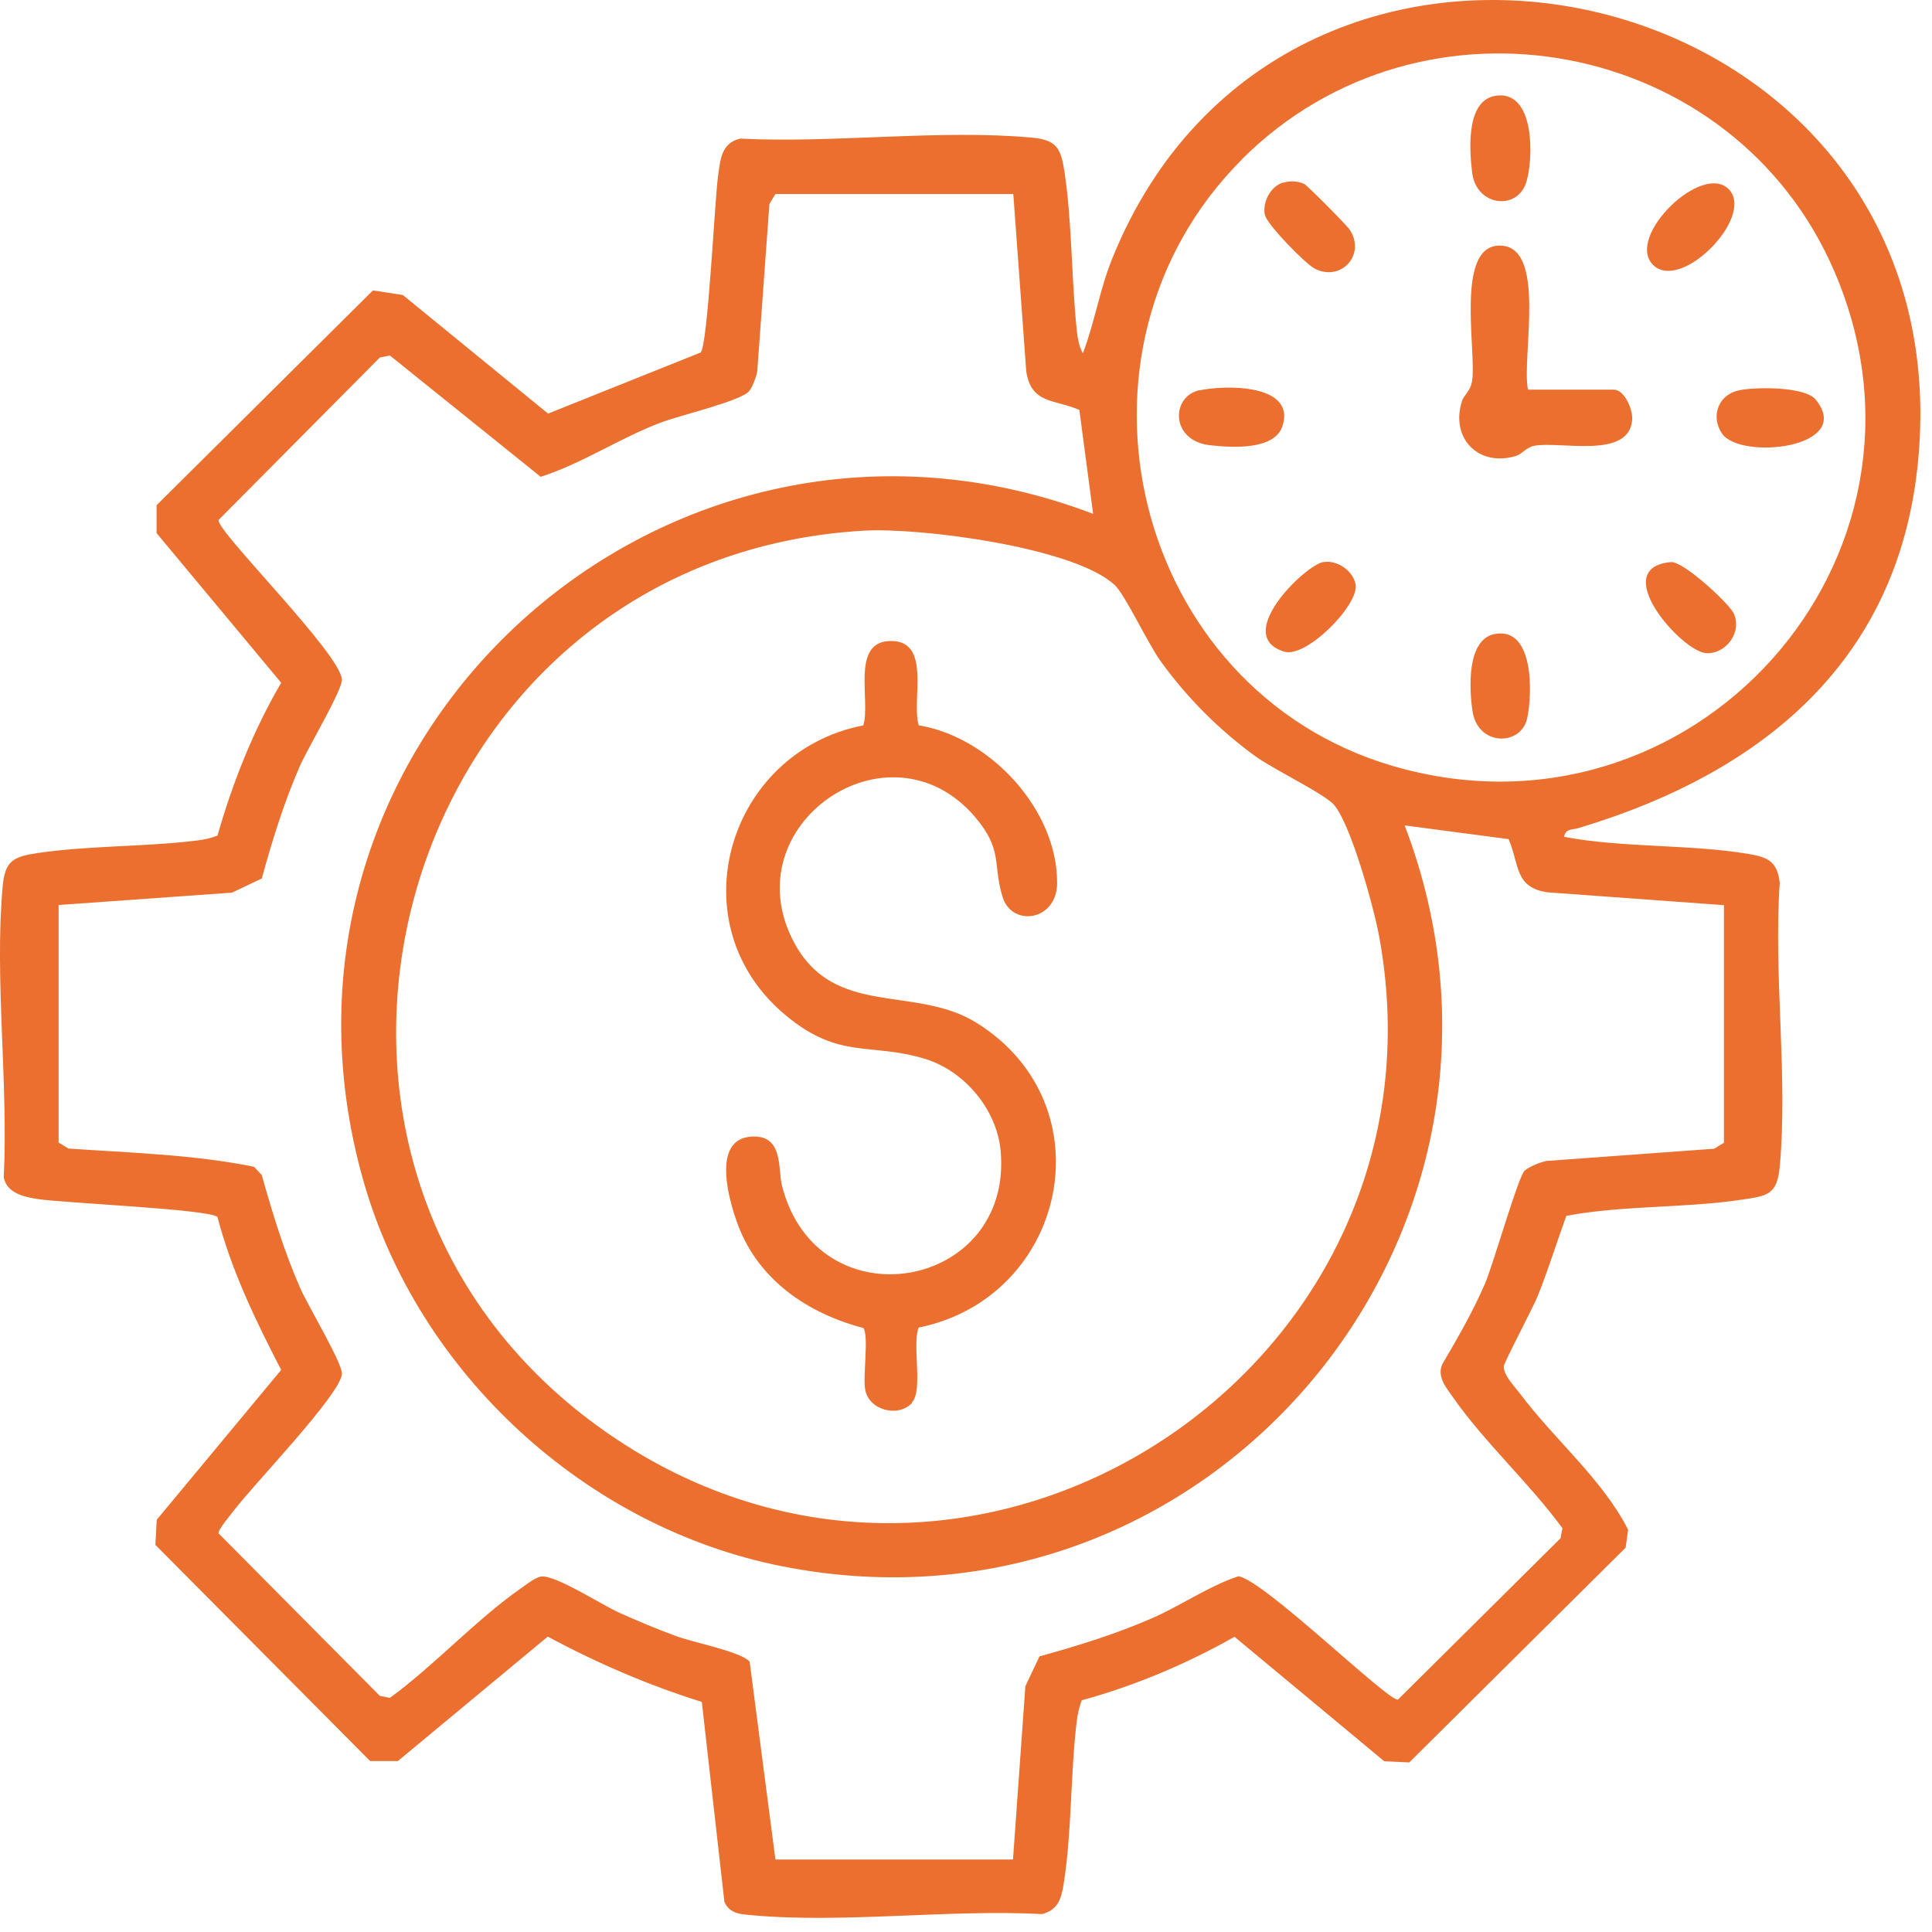<svg width="61" height="61" viewBox="0 0 61 61" fill="none" xmlns="http://www.w3.org/2000/svg">
<path d="M49.383 26.423C51.261 26.774 53.35 26.651 55.212 26.963C55.825 27.064 56.115 27.203 56.193 27.872C55.992 30.759 56.455 33.985 56.193 36.833C56.109 37.741 55.791 37.758 54.972 37.881C53.189 38.148 51.244 38.053 49.455 38.388C49.148 39.229 48.886 40.087 48.552 40.918C48.402 41.291 47.488 43.013 47.482 43.136C47.46 43.409 47.816 43.771 47.995 44.005C49.065 45.438 50.597 46.708 51.405 48.297L51.327 48.865L44.495 55.647L43.704 55.608L38.978 51.679C37.456 52.538 35.84 53.223 34.152 53.685C34.074 53.897 34.023 54.126 33.996 54.349C33.795 55.998 33.845 57.854 33.583 59.481C33.511 59.95 33.405 60.306 32.898 60.434C29.95 60.278 26.617 60.735 23.714 60.468C23.357 60.434 23.039 60.418 22.872 60.05L22.159 53.736C20.465 53.206 18.854 52.51 17.294 51.674L12.562 55.603H11.687L4.905 48.776L4.949 47.984L8.878 43.253C8.076 41.704 7.312 40.127 6.867 38.427C6.66 38.182 1.968 37.981 1.193 37.858C0.759 37.791 0.218 37.675 0.118 37.173C0.268 34.225 -0.178 30.898 0.084 27.989C0.157 27.186 0.408 27.052 1.177 26.935C2.782 26.696 4.582 26.74 6.203 26.54C6.432 26.512 6.655 26.467 6.867 26.384C7.346 24.706 7.998 23.062 8.878 21.558L4.944 16.832V15.951L11.776 9.169L12.718 9.314L17.305 13.059L22.12 11.131C22.348 10.935 22.566 6.31 22.671 5.563C22.744 5.045 22.772 4.51 23.374 4.376C26.322 4.527 29.649 4.081 32.558 4.343C33.36 4.415 33.494 4.666 33.611 5.435C33.851 7.034 33.828 8.84 34.001 10.462C34.023 10.674 34.079 10.975 34.191 11.153C34.564 10.172 34.72 9.147 35.116 8.166C40.633 -5.499 61.381 -0.935 60.612 13.867C60.261 20.616 55.853 24.344 49.823 26.15C49.656 26.2 49.433 26.161 49.388 26.406L49.383 26.423ZM39.212 5.034C33.148 11.097 35.768 21.792 43.988 24.188C53.417 26.935 61.799 17.651 57.931 8.6C54.766 1.183 44.919 -0.673 39.206 5.034H39.212ZM31.984 6.126H24.483L24.293 6.438L23.909 11.727C23.881 11.894 23.753 12.229 23.652 12.351C23.39 12.663 21.44 13.12 20.86 13.343C19.551 13.839 18.38 14.636 17.071 15.054L12.311 11.225L11.994 11.287L6.9 16.419C6.839 16.776 10.751 20.632 10.796 21.457C10.812 21.78 9.709 23.642 9.48 24.16C8.973 25.314 8.6 26.517 8.265 27.738L7.324 28.184L1.851 28.574V36.075L2.163 36.264C4.114 36.398 6.12 36.454 8.02 36.839L8.265 37.1C8.605 38.315 8.973 39.519 9.48 40.673C9.709 41.197 10.818 43.052 10.796 43.376C10.762 44.022 7.976 46.903 7.396 47.678C7.285 47.823 6.878 48.302 6.9 48.413L11.994 53.546L12.311 53.608C13.716 52.582 15.025 51.144 16.435 50.158C16.602 50.041 16.898 49.807 17.076 49.779C17.505 49.701 18.999 50.67 19.545 50.916C20.125 51.178 20.732 51.428 21.328 51.651C21.858 51.852 23.413 52.153 23.669 52.465L24.483 58.712H31.984L32.374 53.24L32.82 52.298C34.035 51.963 35.238 51.59 36.398 51.083C37.317 50.676 38.164 50.08 39.1 49.768C39.92 49.896 43.821 53.719 44.138 53.663L49.271 48.569L49.332 48.252C48.307 46.847 46.869 45.538 45.883 44.128C45.665 43.816 45.364 43.476 45.537 43.075C46.016 42.261 46.523 41.38 46.891 40.517C47.159 39.887 47.922 37.19 48.134 36.967C48.246 36.85 48.658 36.682 48.831 36.655L54.12 36.27L54.431 36.081V28.579L48.853 28.173C47.816 28.017 47.978 27.303 47.633 26.495L44.35 26.061C49.249 38.889 38.231 52.142 24.678 49.45C18.492 48.218 13.214 43.364 11.481 37.307C7.491 23.346 21.066 11.108 34.514 16.224L34.079 12.942C33.271 12.596 32.558 12.758 32.402 11.721L31.995 6.143L31.984 6.126ZM27.291 16.754C12.339 17.601 6.978 37.134 19.461 45.438C30.964 53.089 46.044 43.091 43.542 29.549C43.375 28.652 42.667 26.072 42.127 25.42C41.842 25.074 40.198 24.288 39.635 23.876C38.487 23.046 37.44 21.992 36.62 20.839C36.23 20.287 35.517 18.771 35.199 18.476C33.918 17.272 29.03 16.653 27.291 16.754Z" fill="#EB6F2E"/>
<path d="M28.796 44.297C28.35 44.77 27.436 44.52 27.319 43.884C27.235 43.444 27.442 42.184 27.258 41.928C25.513 41.477 23.959 40.418 23.306 38.69C23.022 37.938 22.443 35.965 23.724 35.887C24.744 35.82 24.555 36.896 24.689 37.431C25.798 41.828 32 40.741 31.593 36.327C31.471 35.029 30.451 33.808 29.197 33.429C27.481 32.911 26.522 33.457 24.856 32.097C21.334 29.239 22.933 23.749 27.258 22.902C27.497 22.116 26.845 20.238 28.133 20.238C29.42 20.238 28.768 22.111 29.008 22.902C31.259 23.27 33.382 25.56 33.377 27.873C33.377 29.082 31.95 29.283 31.655 28.319C31.332 27.271 31.683 26.848 30.78 25.789C28.077 22.629 23.111 26.04 25.062 29.74C26.338 32.153 28.891 31.089 30.83 32.292C35.004 34.889 33.678 40.97 29.002 41.917C28.796 42.463 29.152 43.901 28.79 44.285L28.796 44.297Z" fill="#EB6F2E"/>
<path d="M48.246 12.303H50.954C51.288 12.303 51.556 12.922 51.534 13.25C51.45 14.515 49.249 13.919 48.441 14.075C48.19 14.125 48.062 14.332 47.872 14.393C46.702 14.755 45.788 13.858 46.156 12.676C46.228 12.448 46.434 12.364 46.484 11.996C46.607 11.027 45.966 7.834 47.298 7.756C48.886 7.666 48.023 11.317 48.246 12.309V12.303Z" fill="#EB6F2E"/>
<path d="M47.321 3.013C48.474 2.952 48.413 5.036 48.19 5.755C47.906 6.663 46.602 6.518 46.479 5.437C46.39 4.674 46.279 3.069 47.321 3.013Z" fill="#EB6F2E"/>
<path d="M54.889 12.328C55.402 12.211 56.984 12.2 57.324 12.612C58.578 14.145 54.939 14.546 54.365 13.682C54.003 13.136 54.259 12.467 54.889 12.328Z" fill="#EB6F2E"/>
<path d="M37.868 12.326C38.654 12.153 40.905 12.109 40.498 13.435C40.259 14.226 38.893 14.132 38.219 14.059C36.948 13.925 36.965 12.521 37.868 12.32V12.326Z" fill="#EB6F2E"/>
<path d="M47.204 20.016C48.452 19.793 48.38 21.939 48.218 22.68C48.023 23.566 46.652 23.572 46.49 22.44C46.39 21.744 46.301 20.178 47.204 20.016Z" fill="#EB6F2E"/>
<path d="M40.516 5.769C40.739 5.702 40.967 5.713 41.179 5.808C41.274 5.853 42.533 7.118 42.622 7.263C43.124 8.043 42.349 8.896 41.525 8.489C41.224 8.344 40.003 7.09 39.936 6.783C39.853 6.382 40.12 5.881 40.51 5.764L40.516 5.769Z" fill="#EB6F2E"/>
<path d="M41.781 17.749C42.216 17.671 42.723 18.022 42.801 18.451C42.918 19.092 41.246 20.787 40.549 20.575C38.905 20.079 41.19 17.855 41.781 17.744V17.749Z" fill="#EB6F2E"/>
<path d="M52.754 17.747C53.15 17.713 54.593 19.056 54.738 19.363C55.022 19.976 54.476 20.661 53.869 20.622C53.094 20.572 50.754 17.925 52.76 17.747H52.754Z" fill="#EB6F2E"/>
<path d="M52.192 8.363C51.3 7.471 53.791 5.058 54.611 6.006C55.368 6.881 53.067 9.232 52.192 8.363Z" fill="#EB6F2E"/>
</svg>
